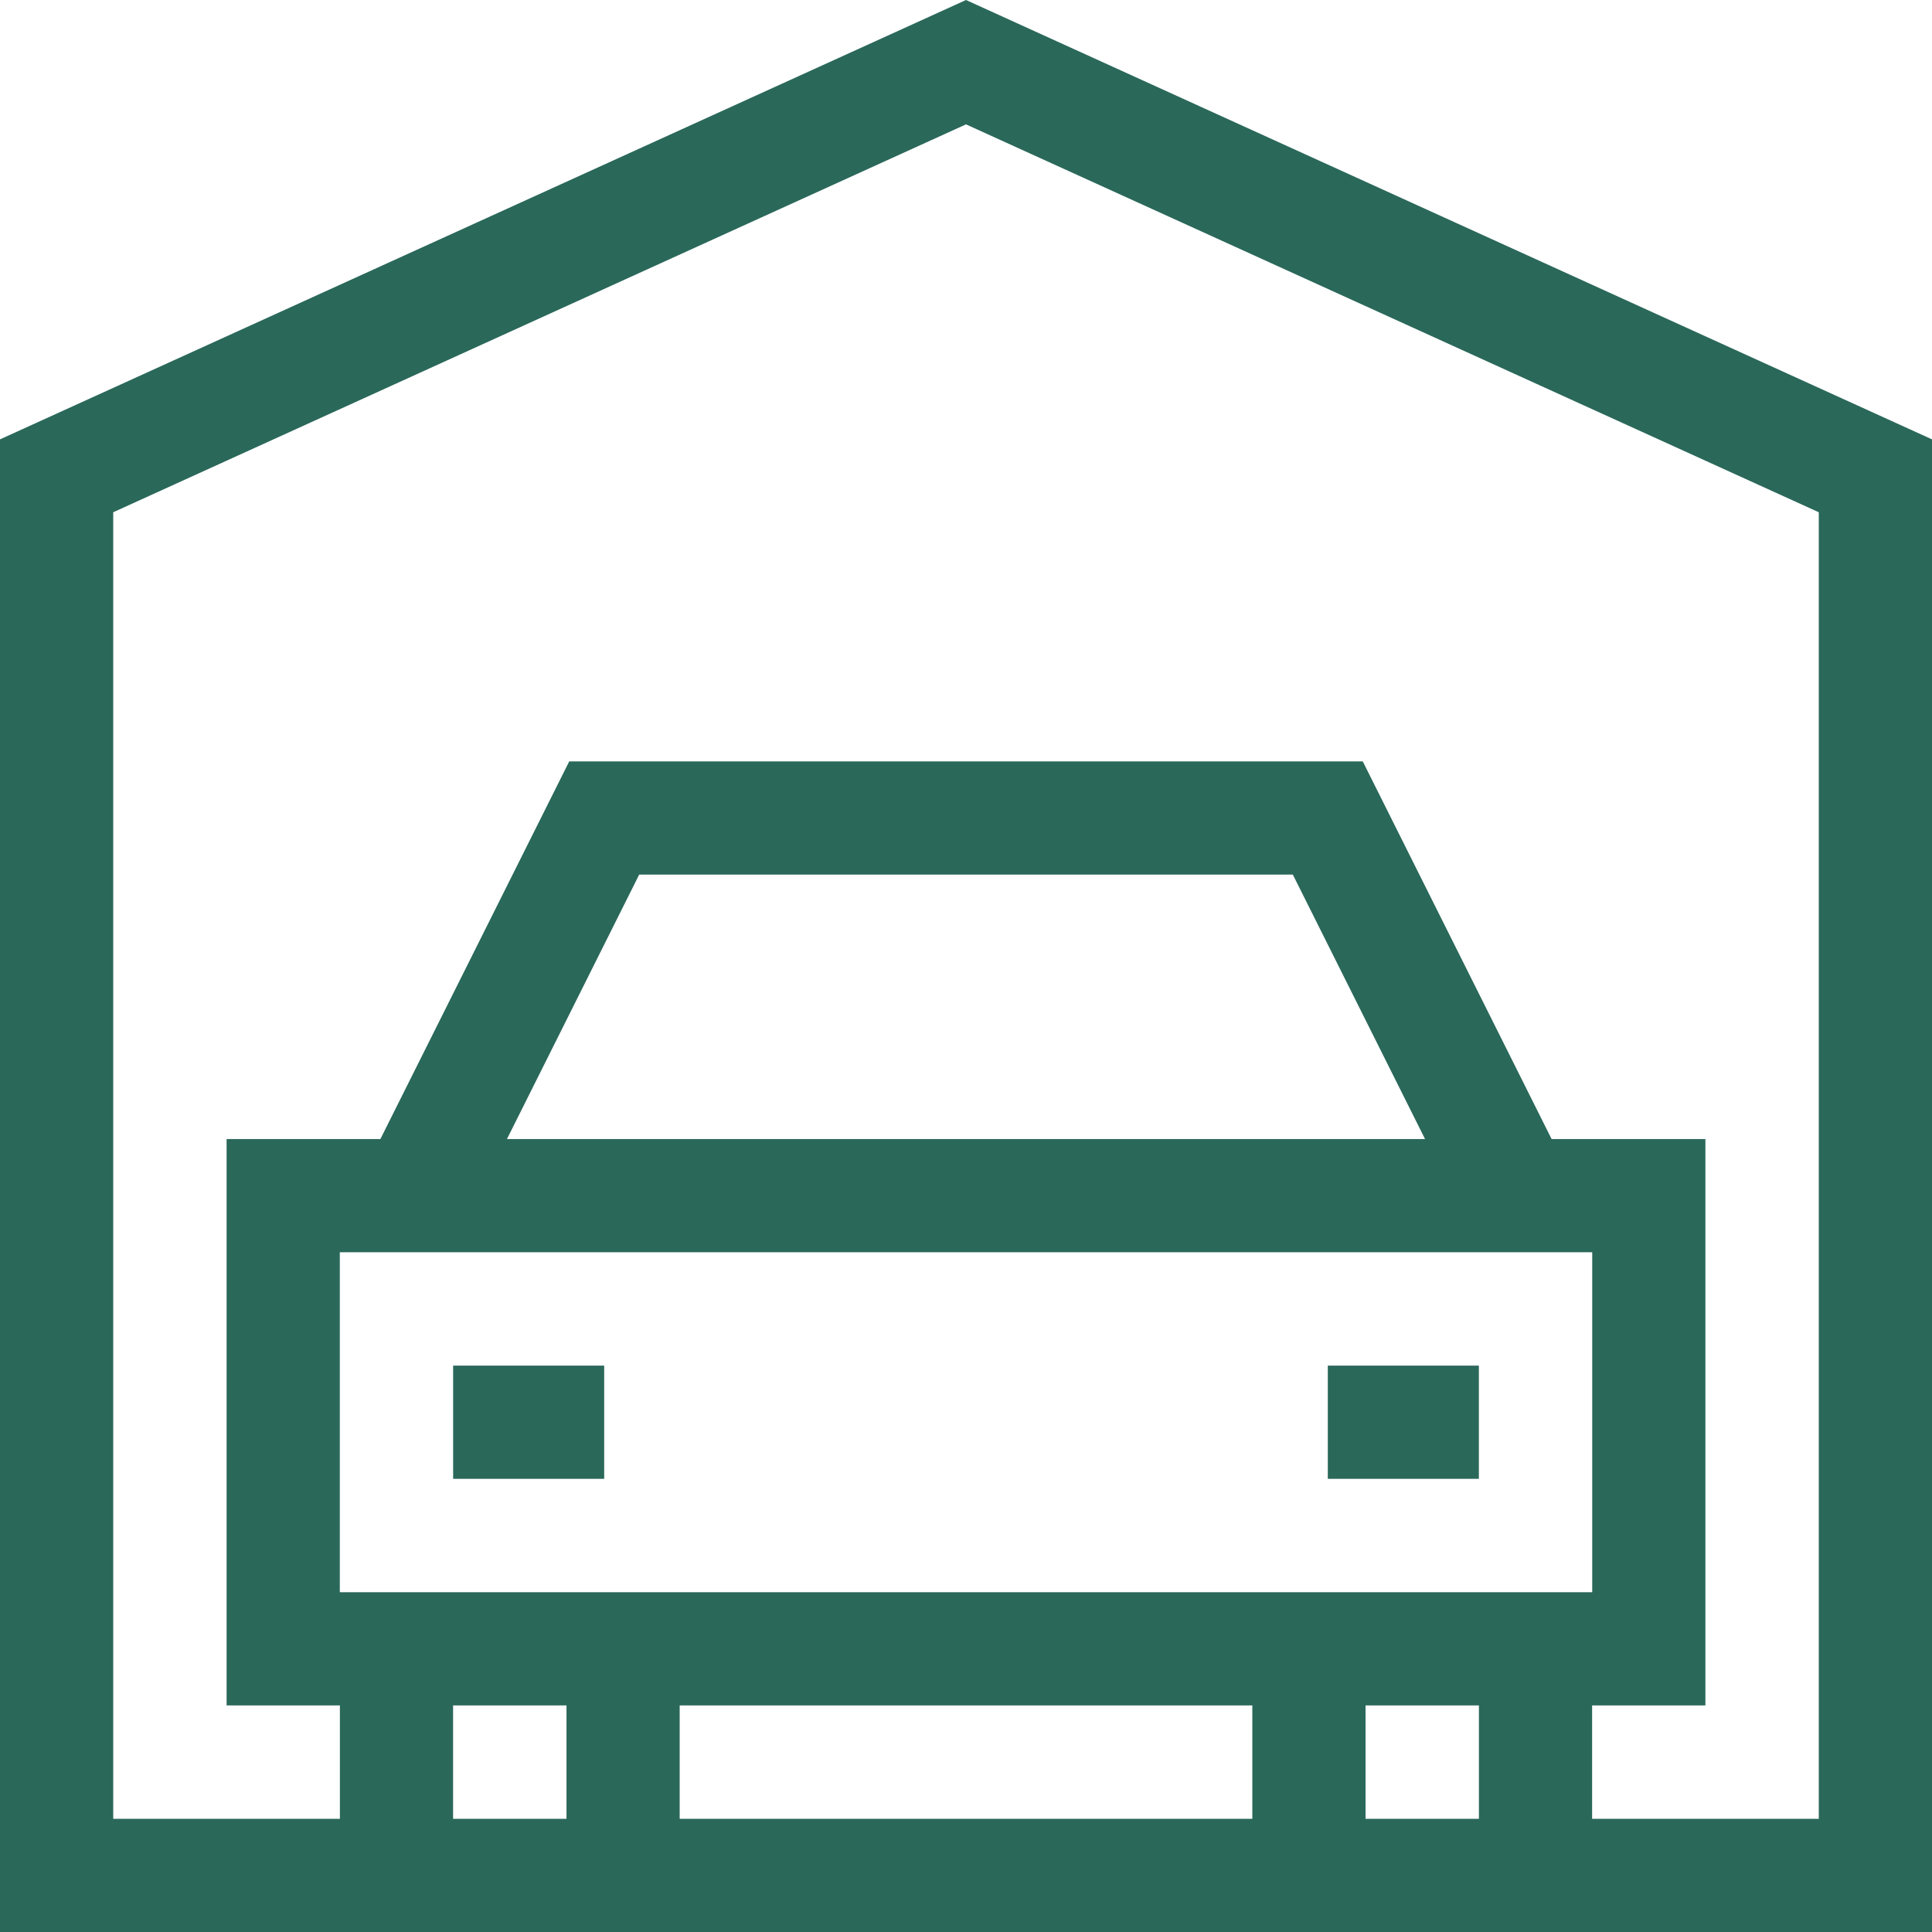 <svg width="70" height="70" viewBox="0 0 70 70" fill="none" xmlns="http://www.w3.org/2000/svg">
<g clip-path="url(#clip0_6_1980)">
<path d="M35 0L0 15.919V70H70V15.919L35 0ZM20.525 65.899H16.416V61.79H20.525V65.899ZM57.689 45.371V57.689H12.312V45.371H57.689ZM18.368 41.27L23.159 31.689H46.842L51.632 41.27H18.368ZM45.374 65.899H24.626V61.79H45.374V65.899H45.374ZM53.584 65.899H49.476V61.79H53.584V65.899ZM65.898 65.899H57.685V61.79H61.79V41.27H56.218L49.376 27.587H20.624L13.782 41.27H8.21V61.791H12.315V65.899H4.102V18.56L35 4.506L65.898 18.56V65.899Z" fill="#2A685A"/>
<path d="M21.891 49.479H16.418V53.581H21.891V49.479Z" fill="#2A685A"/>
<path d="M53.582 49.479H48.109V53.581H53.582V49.479Z" fill="#2A685A"/>
</g>
<defs>
<clipPath id="clip0_6_1980">
<rect width="70" height="70" fill="white"/>
</clipPath>
</defs>
</svg>
